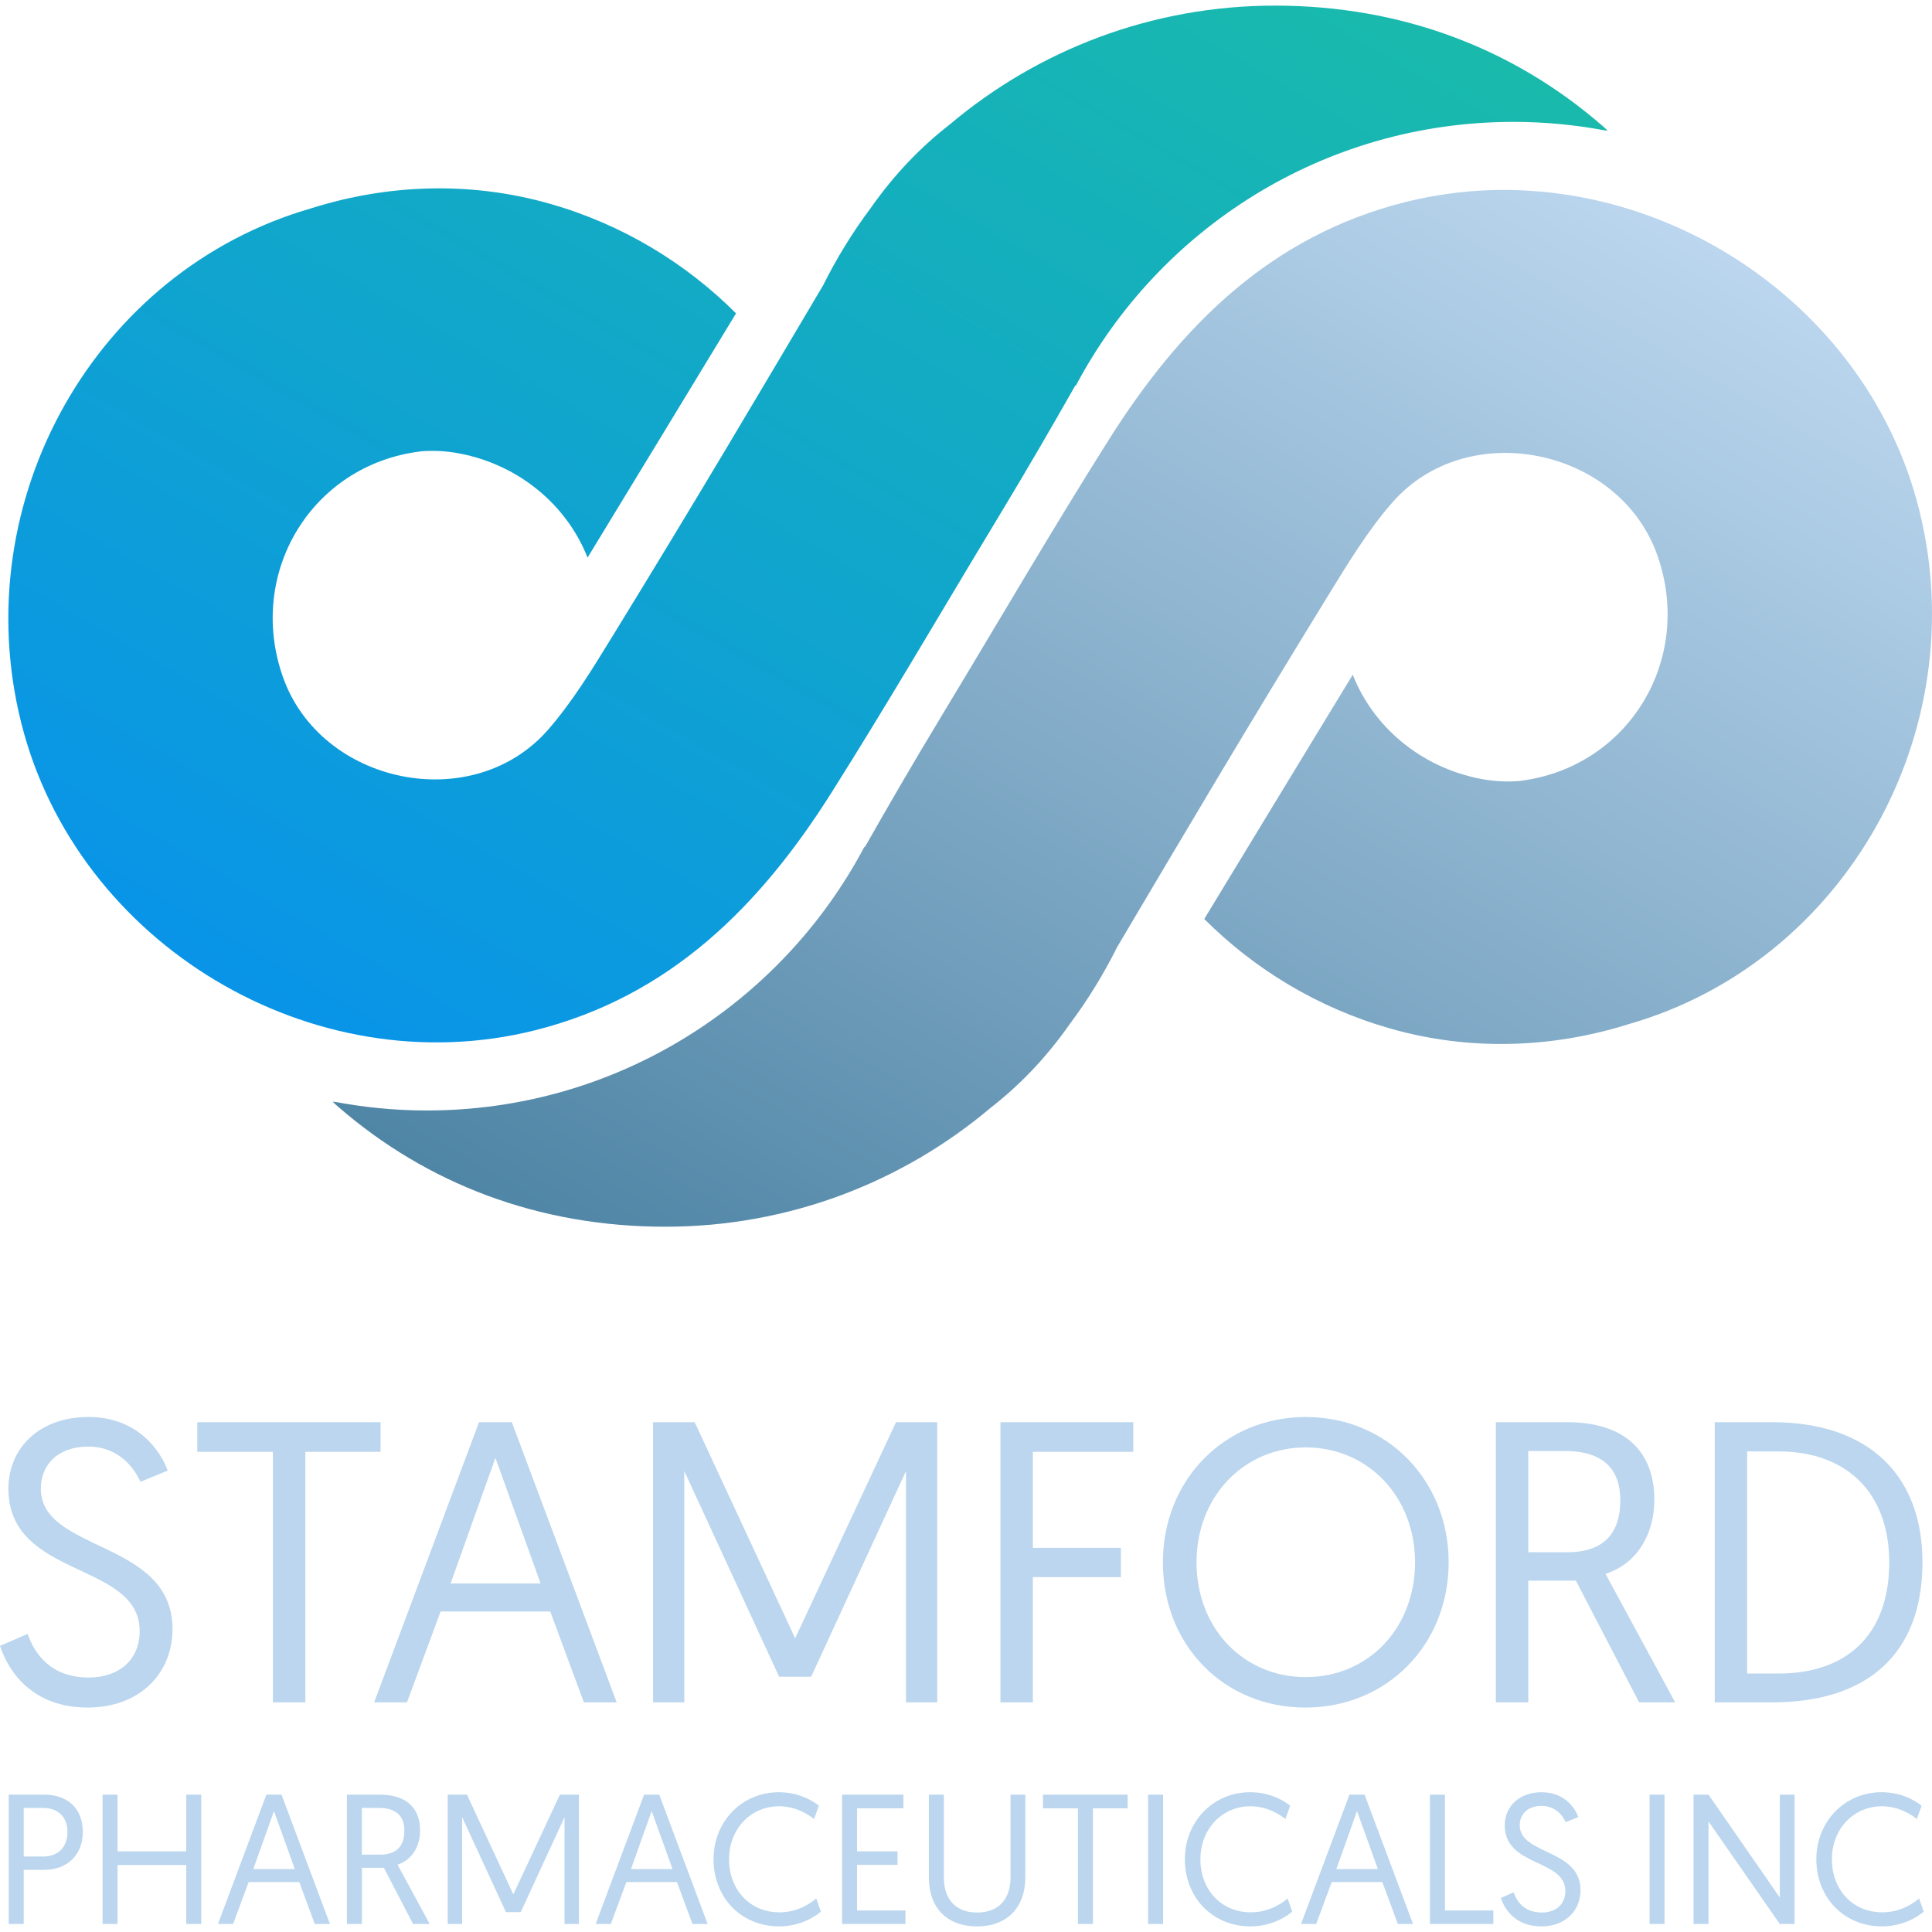 <?xml version="1.0" encoding="utf-8"?>
<!-- Generator: Adobe Illustrator 17.0.0, SVG Export Plug-In . SVG Version: 6.00 Build 0)  -->
<!DOCTYPE svg PUBLIC "-//W3C//DTD SVG 1.1//EN" "http://www.w3.org/Graphics/SVG/1.1/DTD/svg11.dtd">
<svg version="1.1" id="Layer_1" xmlns:x="http://ns.adobe.com/Extensibility/1.0/" xmlns:i="http://ns.adobe.com/AdobeIllustrator/10.0/" xmlns:graph="http://ns.adobe.com/Graphs/1.0/"
	 xmlns="http://www.w3.org/2000/svg" xmlns:xlink="http://www.w3.org/1999/xlink" x="0px" y="0px" width="120px" height="120px"
	 viewBox="0 0 120 120" enable-background="new 0 0 120 120" xml:space="preserve">
<g>
	<linearGradient id="SVGID_1_" gradientUnits="userSpaceOnUse" x1="52.581" y1="87.624" x2="97.386" y2="10.019">
		<stop  offset="0" style="stop-color:#4F85A5"/>
		<stop  offset="1" style="stop-color:#BBD6EE"/>
	</linearGradient>
	<path fill="url(#SVGID_1_)" d="M119.204,31.669c-3.441-13.78-18.128-22.572-31.912-19.119c-8.395,2.103-13.988,7.74-18.411,14.747
		c-3.527,5.587-6.852,11.302-10.27,16.957c-2.015,3.334-3.512,5.93-4.884,8.347h-0.04c-5.16,9.737-15.393,16.373-27.181,16.373
		c-1.995,0-3.944-0.197-5.834-0.56c0.002,0,0.066,0.027,0.16,0.067c-0.109-0.028-0.171-0.044-0.171-0.044s0.22,0.198,0.343,0.305
		c5.505,4.785,12.451,7.452,20.318,7.452c7.702,0,14.752-2.782,20.211-7.389c1.762-1.37,3.417-3.068,4.893-5.174
		c1.129-1.505,2.12-3.119,2.967-4.816c4.138-6.987,7.919-13.397,13.14-21.889c1.211-1.97,2.431-3.979,3.944-5.712
		c4.677-5.356,14.138-3.403,16.478,3.315c2.247,6.451-1.811,13.135-8.536,13.973l0.002,0.005c-0.797,0.067-1.616,0.029-2.442-0.129
		c-3.785-0.722-6.71-3.288-7.958-6.47c-3.078,5.055-6.153,10.112-9.223,15.172c3.117,3.113,7.034,5.511,11.534,6.799
		c4.977,1.425,10.125,1.219,14.849-0.274C114.583,59.752,122.651,45.473,119.204,31.669z"/>
	<linearGradient id="SVGID_2_" gradientUnits="userSpaceOnUse" x1="23.131" y1="66.524" x2="67.936" y2="-11.081">
		<stop  offset="0" style="stop-color:#0994E8"/>
		<stop  offset="1" style="stop-color:#19BAAC"/>
	</linearGradient>
	<path fill="url(#SVGID_2_)" d="M1.313,44.875c3.441,13.78,18.128,22.572,31.912,19.119c8.395-2.103,13.988-7.74,18.411-14.747
		c3.527-5.587,6.852-11.302,10.27-16.957c2.015-3.334,3.512-5.93,4.884-8.347h0.04c5.16-9.737,15.393-16.373,27.181-16.373
		c1.995,0,3.944,0.197,5.834,0.56c-0.002,0-0.066-0.027-0.16-0.067c0.109,0.028,0.171,0.044,0.171,0.044s-0.22-0.198-0.343-0.305
		C94.006,3.016,87.06,0.349,79.193,0.349c-7.702,0-14.752,2.782-20.211,7.389c-1.762,1.37-3.417,3.068-4.893,5.174
		c-1.129,1.505-2.12,3.119-2.967,4.816c-4.138,6.987-7.919,13.397-13.14,21.889c-1.211,1.97-2.431,3.979-3.944,5.712
		c-4.677,5.356-14.138,3.403-16.478-3.315c-2.247-6.451,1.811-13.135,8.536-13.973l-0.002-0.005
		c0.797-0.067,1.616-0.029,2.442,0.129c3.785,0.722,6.71,3.288,7.958,6.47c3.078-5.055,6.153-10.112,9.223-15.172
		c-3.117-3.113-7.034-5.511-11.534-6.799c-4.977-1.425-10.125-1.219-14.849,0.274C5.934,16.791-2.134,31.071,1.313,44.875z"/>
	<path fill="#BBD6EE" d="M1.715,101.485c0.472,1.342,1.516,2.709,3.803,2.709c1.839,0,3.157-1.069,3.157-2.884
		c0-4.35-8.153-3.231-8.153-8.849c0-2.485,1.889-4.449,4.971-4.449c3.107,0,4.499,2.162,4.922,3.33l-1.69,0.696
		c-0.398-0.869-1.342-2.187-3.256-2.187c-1.914,0-2.933,1.168-2.933,2.61c0,3.977,8.178,3.157,8.178,8.725
		c0,2.735-2.013,4.872-5.27,4.872c-3.381,0-4.897-2.162-5.443-3.828L1.715,101.485z"/>
	<path fill="#BBD6EE" d="M16.952,90.175h-4.698v-1.839h11.384v1.839h-4.673v15.56h-2.013V90.175z"/>
	<path fill="#BBD6EE" d="M27.366,100.093l-2.088,5.643h-2.038l6.513-17.4h2.038l6.512,17.4h-2.038l-2.088-5.643H27.366z
		 M30.771,90.548l-2.784,7.805h5.592L30.771,90.548z"/>
	<path fill="#BBD6EE" d="M49.388,101.758l6.264-13.422h2.56v17.4h-1.939V91.368l-5.891,12.776h-1.989l-5.891-12.776v14.367h-1.939
		v-17.4h2.585L49.388,101.758z"/>
	<path fill="#BBD6EE" d="M62.138,88.336h8.253v1.839h-6.239v5.966h5.469v1.815h-5.469v7.78h-2.013V88.336z"/>
	<path fill="#BBD6EE" d="M81.104,88.013c5.071,0,8.874,3.952,8.874,9.023c0,5.12-3.828,9.023-8.899,9.023
		c-5.046,0-8.849-3.853-8.849-9.023C72.23,91.915,76.058,88.013,81.104,88.013z M81.104,104.169c3.853,0,6.786-3.008,6.786-7.134
		c0-4.077-2.933-7.134-6.786-7.134c-3.853,0-6.786,3.057-6.786,7.134C74.318,101.161,77.251,104.169,81.104,104.169z"/>
	<path fill="#BBD6EE" d="M92.91,88.336h4.425c3.554,0,5.419,1.789,5.419,4.822c0,2.063-1.019,3.952-3.033,4.598l4.325,7.979h-2.237
		l-3.927-7.556h-2.958v7.556H92.91V88.336z M97.334,96.414c2.038,0,3.306-0.944,3.306-3.231c0-1.84-0.969-3.058-3.43-3.058h-2.287
		v6.289H97.334z"/>
	<path fill="#BBD6EE" d="M106.506,88.336h3.579c5.941,0,9.322,3.256,9.322,8.7c0,5.766-3.505,8.7-9.322,8.7h-3.579V88.336z
		 M110.483,103.946c4.176,0,6.861-2.362,6.861-6.91c0-4.35-2.684-6.885-6.861-6.885h-1.964v13.796H110.483z"/>
	<path fill="#BBD6EE" d="M0.542,111.469h2.203c1.457,0,2.398,0.861,2.398,2.318c0,1.446-0.987,2.353-2.398,2.353H1.472v3.362h-0.93
		V111.469z M2.665,115.313c0.964,0,1.526-0.596,1.526-1.526c0-0.918-0.562-1.492-1.526-1.492H1.472v3.018H2.665z"/>
	<path fill="#BBD6EE" d="M6.37,111.469h0.93v3.523h4.269v-3.523h0.929v8.033h-0.929v-3.661H7.299v3.661H6.37V111.469z"/>
	<path fill="#BBD6EE" d="M15.444,116.897l-0.964,2.605h-0.941l3.006-8.033h0.941l3.007,8.033h-0.941l-0.964-2.605H15.444z
		 M17.016,112.49l-1.285,3.603h2.582L17.016,112.49z"/>
	<path fill="#BBD6EE" d="M21.547,111.469h2.043c1.641,0,2.502,0.826,2.502,2.226c0,0.952-0.471,1.824-1.4,2.123l1.997,3.683h-1.033
		l-1.813-3.489h-1.366v3.489h-0.93V111.469z M23.59,115.198c0.941,0,1.526-0.436,1.526-1.492c0-0.849-0.447-1.412-1.584-1.412
		h-1.056v2.903H23.59z"/>
	<path fill="#BBD6EE" d="M31.884,117.665l2.892-6.197h1.182v8.033h-0.895v-6.633l-2.72,5.898h-0.918l-2.72-5.898v6.633h-0.895
		v-8.033h1.193L31.884,117.665z"/>
	<path fill="#BBD6EE" d="M38.904,116.897l-0.964,2.605h-0.941l3.006-8.033h0.941l3.007,8.033h-0.941l-0.964-2.605H38.904z
		 M40.476,112.49l-1.285,3.603h2.582L40.476,112.49z"/>
	<path fill="#BBD6EE" d="M50.986,118.733c-0.31,0.275-1.239,0.918-2.593,0.918c-2.353,0-4.074-1.791-4.074-4.166
		c0-2.364,1.779-4.166,4.051-4.166c1.205,0,2.065,0.494,2.49,0.838l-0.298,0.826c-0.31-0.252-1.102-0.792-2.169-0.792
		c-1.779,0-3.11,1.423-3.11,3.294c0,1.87,1.274,3.293,3.132,3.293c1.216,0,2.008-0.631,2.284-0.86L50.986,118.733z"/>
	<path fill="#BBD6EE" d="M52.303,111.469h3.81v0.849h-2.88v2.674h2.513v0.838h-2.513v2.834h3.006v0.838h-3.936V111.469z"/>
	<path fill="#BBD6EE" d="M57.695,116.621v-5.152h0.929v5.141c0,1.331,0.712,2.18,2.066,2.18s2.077-0.849,2.077-2.192v-5.129h0.918
		v5.141c0,1.813-1.09,3.041-2.995,3.041C58.762,119.651,57.695,118.446,57.695,116.621z"/>
	<path fill="#BBD6EE" d="M66.953,112.318h-2.169v-0.849h5.256v0.849h-2.157v7.184h-0.93V112.318z"/>
	<path fill="#BBD6EE" d="M71.312,111.469h0.93v8.033h-0.93V111.469z"/>
	<path fill="#BBD6EE" d="M80.262,118.733c-0.31,0.275-1.239,0.918-2.593,0.918c-2.353,0-4.074-1.791-4.074-4.166
		c0-2.364,1.779-4.166,4.051-4.166c1.205,0,2.066,0.494,2.49,0.838l-0.298,0.826c-0.31-0.252-1.102-0.792-2.169-0.792
		c-1.779,0-3.11,1.423-3.11,3.294c0,1.87,1.274,3.293,3.133,3.293c1.216,0,2.008-0.631,2.284-0.86L80.262,118.733z"/>
	<path fill="#BBD6EE" d="M82.715,116.897l-0.964,2.605H80.81l3.007-8.033h0.941l3.006,8.033h-0.941l-0.964-2.605H82.715z
		 M84.287,112.49l-1.285,3.603h2.582L84.287,112.49z"/>
	<path fill="#BBD6EE" d="M88.818,111.469h0.93v7.195h3.006v0.838h-3.936V111.469z"/>
	<path fill="#BBD6EE" d="M94.014,117.539c0.218,0.62,0.7,1.251,1.756,1.251c0.849,0,1.457-0.494,1.457-1.331
		c0-2.008-3.764-1.492-3.764-4.085c0-1.147,0.872-2.054,2.295-2.054c1.434,0,2.077,0.998,2.272,1.538l-0.78,0.321
		c-0.184-0.401-0.62-1.01-1.503-1.01c-0.883,0-1.354,0.54-1.354,1.205c0,1.836,3.775,1.458,3.775,4.028
		c0,1.262-0.93,2.249-2.433,2.249c-1.561,0-2.261-0.998-2.513-1.768L94.014,117.539z"/>
	<path fill="#BBD6EE" d="M102.458,111.469h0.93v8.033h-0.93V111.469z"/>
	<path fill="#BBD6EE" d="M105.188,111.469h0.93l4.429,6.391v-6.391h0.918v8.033h-0.918l-4.429-6.369v6.369h-0.93V111.469z"/>
	<path fill="#BBD6EE" d="M119.483,118.733c-0.31,0.275-1.239,0.918-2.593,0.918c-2.352,0-4.074-1.791-4.074-4.166
		c0-2.364,1.779-4.166,4.051-4.166c1.204,0,2.065,0.494,2.49,0.838l-0.298,0.826c-0.31-0.252-1.102-0.792-2.169-0.792
		c-1.778,0-3.109,1.423-3.109,3.294c0,1.87,1.273,3.293,3.132,3.293c1.217,0,2.008-0.631,2.284-0.86L119.483,118.733z"/>
</g>
</svg>
